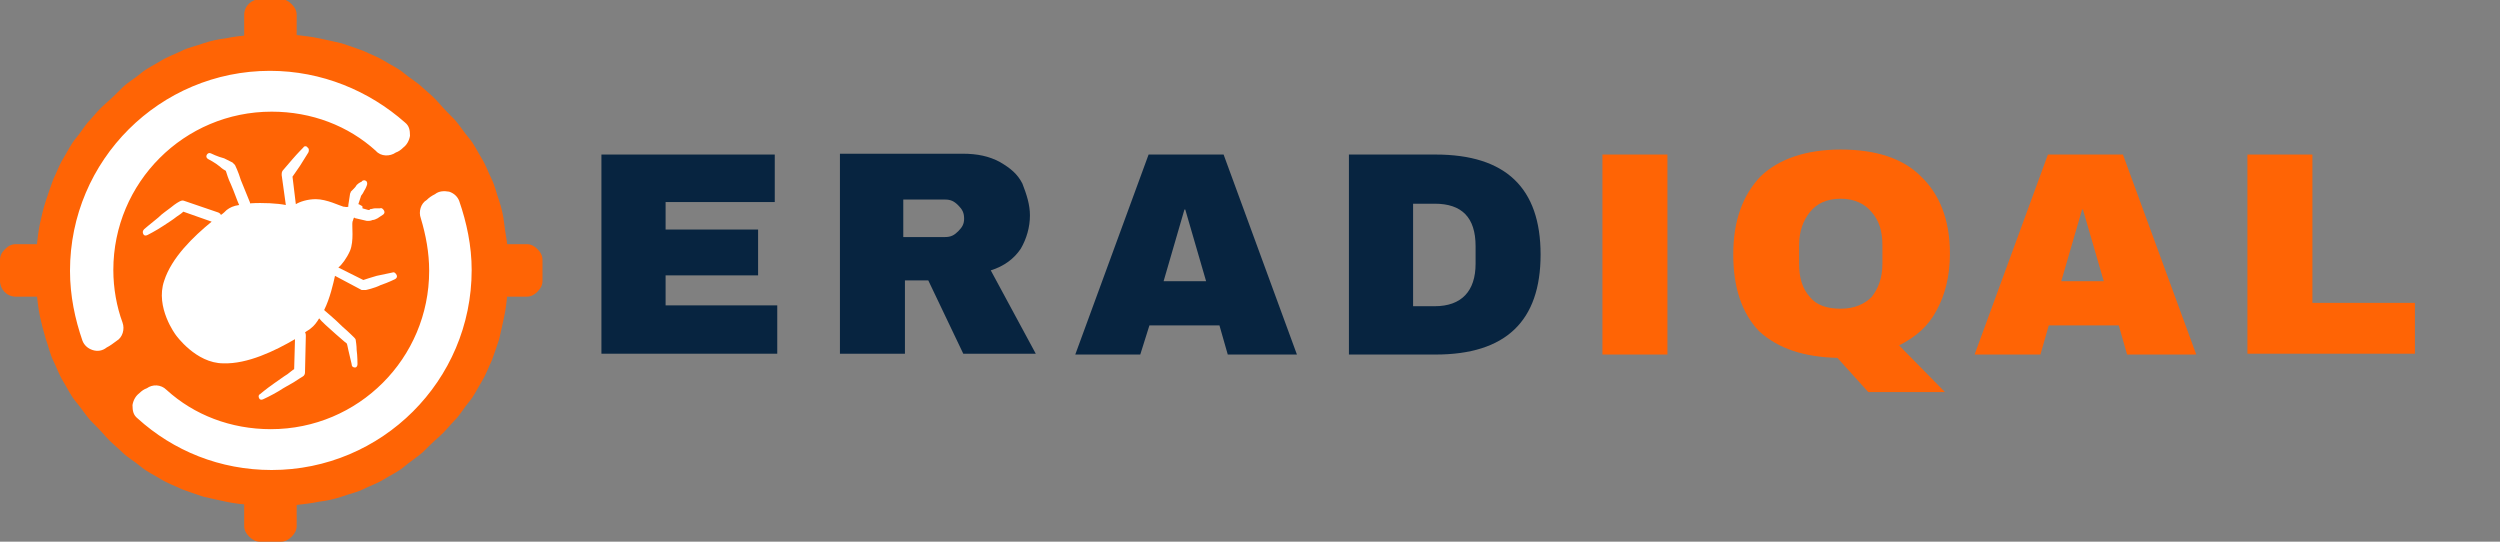 <svg xmlns="http://www.w3.org/2000/svg" xmlns:xlink="http://www.w3.org/1999/xlink" id="Calque_1" x="0px" y="0px" viewBox="0 0 300 65" style="enable-background:new 0 0 300 65;" xml:space="preserve"><rect x="0" y="0" width="300" height="65" fill="#808080" stroke="none"/><style type="text/css">	.st0{clip-path:url(#SVGID_00000112606567385686729550000012296354056980297877_);}	.st1{fill-rule:evenodd;clip-rule:evenodd;fill:#FF6405;}	.st2{clip-path:url(#SVGID_00000085960843501772168620000008971964257501533105_);}	.st3{fill:#FF6405;}	.st4{fill-rule:evenodd;clip-rule:evenodd;fill:#FFFFFF;}	.st5{fill:#072440;}</style><g>	<g>		<g>			<g>				<defs>					<rect id="SVGID_1_" x="29.1" width="7.4" height="65"></rect>				</defs>				<clipPath id="SVGID_00000112617890285245339990000009482366866020262577_">					<use xlink:href="#SVGID_1_" style="overflow:visible;"></use>				</clipPath>				<g style="clip-path:url(#SVGID_00000112617890285245339990000009482366866020262577_);">					<path class="st1" d="M35.6,1.8c0-0.5-0.2-0.9-0.6-1.3c-0.4-0.4-0.8-0.6-1.3-0.6c-0.8,0-1.7,0-2.5,0c-1,0-1.9,0.8-1.9,1.9      c0,9.4,0,51.8,0,61.3c0,0.5,0.2,0.9,0.6,1.3s0.8,0.6,1.3,0.6c0.8,0,1.7,0,2.5,0c0.5,0,0.9-0.2,1.3-0.6c0.4-0.4,0.6-0.8,0.6-1.3      C35.6,53.7,35.6,11.2,35.6,1.8z"></path>				</g>			</g>		</g>	</g>	<g>		<g>			<g>				<defs>					<polygon id="SVGID_00000165932661896739391280000018140977864807112338_" points="0,29.2 65.8,29.2 65,36.6 0,36.6      "></polygon>				</defs>				<clipPath id="SVGID_00000149363272786449492900000000201504105792236718_">					<use xlink:href="#SVGID_00000165932661896739391280000018140977864807112338_" style="overflow:visible;"></use>				</clipPath>				<g style="clip-path:url(#SVGID_00000149363272786449492900000000201504105792236718_);">					<path class="st1" d="M1.9,29.3c-0.5,0-0.9,0.2-1.3,0.6S0,30.7,0,31.2c0,0.8,0,1.7,0,2.5c0,1,0.8,1.9,1.9,1.9      c9.4,0,51.8,0,61.3,0c0.5,0,0.9-0.2,1.3-0.6c0.4-0.4,0.6-0.8,0.6-1.3c0-0.8,0-1.7,0-2.5c0-0.5-0.2-0.9-0.6-1.3      s-0.8-0.6-1.3-0.6C53.7,29.3,11.3,29.3,1.9,29.3z"></path>				</g>			</g>		</g>	</g>	<path class="st3" d="M61.1,32.4c0,0.9-0.1,1.9-0.2,2.8c-0.1,0.9-0.2,1.9-0.4,2.8c-0.2,0.9-0.4,1.9-0.6,2.7  c-0.3,0.9-0.6,1.8-0.9,2.6c-0.4,0.8-0.7,1.7-1.2,2.5s-0.9,1.7-1.5,2.4s-1.1,1.6-1.7,2.2c-0.6,0.6-1.2,1.4-1.9,2s-1.4,1.3-2,1.9  c-0.7,0.6-1.5,1.1-2.2,1.7c-0.7,0.6-1.6,1-2.4,1.5c-0.8,0.5-1.7,0.8-2.5,1.2s-1.8,0.6-2.6,0.9c-0.9,0.3-1.8,0.5-2.7,0.6  c-0.9,0.2-1.9,0.3-2.8,0.4c-0.9,0.1-1.9,0.1-2.8,0.1c-0.9,0-1.9,0-2.8-0.1s-1.9-0.2-2.8-0.4s-1.9-0.4-2.7-0.6  c-0.9-0.3-1.8-0.6-2.6-0.9c-0.8-0.4-1.7-0.7-2.5-1.2s-1.7-0.9-2.4-1.5s-1.6-1.1-2.2-1.7c-0.6-0.6-1.4-1.2-2-1.9s-1.3-1.4-1.9-2  c-0.6-0.7-1.1-1.5-1.7-2.2c-0.6-0.7-1-1.6-1.5-2.4c-0.5-0.8-0.8-1.7-1.2-2.5s-0.6-1.8-0.9-2.6c-0.3-1-0.5-1.8-0.7-2.7  s-0.3-1.9-0.4-2.8c-0.1-0.9-0.1-1.9-0.1-2.8c0-0.9,0-1.9,0.1-2.8s0.2-1.9,0.4-2.8C5,25.9,5.2,25,5.5,24.1s0.6-1.8,0.9-2.6  c0.4-0.8,0.7-1.7,1.2-2.5s0.9-1.7,1.5-2.4c0.6-0.7,1.1-1.6,1.7-2.2c0.6-0.7,1.2-1.4,1.9-2s1.4-1.3,2-1.9c0.6-0.6,1.5-1.1,2.2-1.7  c0.7-0.6,1.6-1,2.4-1.5s1.7-0.8,2.5-1.2c0.8-0.4,1.8-0.6,2.6-0.9c0.9-0.3,1.8-0.5,2.7-0.6C28,4.4,29,4.3,29.9,4.2  C30.8,4.1,31.8,4,32.7,4s1.9,0.1,2.8,0.2c0.9,0.1,1.9,0.2,2.8,0.4C39.2,4.8,40.2,5,41,5.2c0.9,0.3,1.8,0.6,2.6,0.9  c0.8,0.4,1.7,0.7,2.5,1.2s1.7,0.9,2.4,1.5s1.6,1.1,2.2,1.7c0.7,0.6,1.4,1.2,2,1.9s1.3,1.4,1.9,2c0.6,0.7,1.1,1.5,1.7,2.2  c0.6,0.7,1,1.6,1.5,2.4s0.8,1.7,1.2,2.5s0.6,1.8,0.9,2.6c0.3,0.9,0.5,1.8,0.6,2.7s0.3,1.9,0.4,2.8C61.1,30.5,61.1,31.5,61.1,32.4z"></path>	<path class="st4" d="M52.2,23.3c0.5-0.4,1.1-0.4,1.7-0.3c0.6,0.2,1,0.6,1.2,1.1c0.9,2.6,1.5,5.4,1.5,8.3c0,13.3-10.8,24-24,24  c-6.2,0-11.8-2.3-16.1-6.2c-0.5-0.4-0.6-0.9-0.6-1.6c0.1-0.6,0.4-1.1,0.8-1.4c0.3-0.3,0.6-0.5,0.9-0.6c0.7-0.5,1.7-0.5,2.4,0.2  c3.3,3,7.7,4.7,12.5,4.7c10.5,0,19-8.5,19-19c0-2.2-0.4-4.3-1-6.3c-0.3-0.8,0-1.8,0.7-2.2C51.5,23.7,51.8,23.5,52.2,23.3z   M12.8,41.7c-0.5,0.4-1.1,0.5-1.7,0.3c-0.6-0.2-1-0.6-1.2-1.1c-0.9-2.6-1.5-5.4-1.5-8.4c0-13.3,10.8-24,24-24  c6.2,0,11.9,2.4,16.2,6.2c0.5,0.4,0.6,0.9,0.6,1.6c-0.1,0.6-0.4,1.1-0.8,1.4c-0.3,0.3-0.6,0.5-0.9,0.6c-0.7,0.5-1.8,0.5-2.4-0.2  c-3.3-3-7.7-4.7-12.5-4.7c-10.5,0-19,8.5-19,19c0,2.2,0.4,4.4,1.1,6.3c0.3,0.8,0,1.8-0.7,2.2C13.6,41.2,13.2,41.5,12.8,41.7z"></path>	<path class="st4" d="M43.5,25l0.7,0.2c0.1,0,0.2,0,0.2-0.1c0.2,0,0.4-0.1,0.6-0.1c0.4,0,0.6,0,0.6,0c0.2-0.1,0.4,0.1,0.5,0.3  c0.1,0.2,0,0.4-0.2,0.5c0,0-0.3,0.2-0.6,0.4c-0.2,0.1-0.4,0.2-0.6,0.2c-0.2,0.1-0.4,0.1-0.4,0.1c-0.1,0-0.2,0-0.3,0l-1.3-0.3  c-0.1,0-0.2-0.1-0.2-0.1c-0.1,0.1-0.1,0.3-0.2,0.5c-0.1,0.5,0.2,2.3-0.3,3.5c-0.4,0.9-1,1.7-1.4,2l3,1.5c0.3-0.1,0.9-0.3,1.6-0.5  c0.9-0.2,1.9-0.4,1.9-0.4c0.2-0.1,0.4,0.1,0.5,0.3s0,0.4-0.2,0.5c0,0-0.8,0.4-1.7,0.7c-0.8,0.4-1.8,0.6-1.8,0.6c-0.2,0-0.3,0-0.5,0  l-3.2-1.7c-0.2,0.9-0.6,2.7-1.3,4.1c0,0,0,0,0.1,0.1c0,0,1.2,1,2.1,1.9c0.7,0.6,1.4,1.3,1.4,1.3c0.1,0.1,0.2,0.2,0.2,0.4  c0,0,0.1,0.6,0.1,1.1c0.1,0.7,0.1,1.7,0.1,1.7c0,0.2-0.1,0.4-0.3,0.4s-0.4-0.1-0.4-0.4c0,0-0.2-0.8-0.4-1.7  c-0.1-0.4-0.1-0.6-0.2-0.8c-0.3-0.2-0.7-0.6-1.3-1.1c-0.8-0.7-1.8-1.6-2-1.9c-0.3,0.5-0.6,0.9-1,1.2c-0.2,0.2-0.5,0.3-0.7,0.5  c0.1,0.1,0.1,0.3,0.1,0.4l-0.1,4.4c0,0.2-0.1,0.4-0.3,0.5c0,0-0.5,0.3-1.1,0.7c-0.5,0.3-1.1,0.6-1.7,1c-1,0.6-1.9,1-1.9,1  c-0.2,0.1-0.4,0.1-0.5-0.1s-0.1-0.4,0.1-0.5c0,0,0.7-0.6,1.7-1.3c0.6-0.4,1.1-0.8,1.6-1.1c0.4-0.3,0.6-0.5,0.8-0.6l0.1-3.6  c-2.4,1.4-5.7,3-8.6,2.9c-3.3,0-5.7-3.4-5.7-3.4s-2.5-3.3-1.4-6.5c0.9-2.8,3.5-5.3,5.7-7.1L22,25.4c-0.2,0.2-0.5,0.4-0.8,0.6  c-0.5,0.4-1,0.7-1.6,1.1c-0.9,0.6-1.9,1.1-1.9,1.1c-0.2,0.1-0.4,0.1-0.5-0.1s-0.1-0.4,0.1-0.6c0,0,0.7-0.6,1.7-1.4  c0.5-0.5,1-0.8,1.5-1.2c0.6-0.5,1-0.7,1-0.7c0.2-0.1,0.4-0.2,0.6-0.1l4.1,1.4c0.2,0.1,0.3,0.2,0.3,0.3c0.3-0.2,0.5-0.4,0.7-0.6  c0.4-0.3,0.8-0.5,1.5-0.6c-0.2-0.4-0.6-1.6-1-2.5c-0.3-0.6-0.5-1.3-0.6-1.6c-0.2-0.1-0.5-0.3-0.7-0.5c-0.6-0.5-1.4-0.9-1.4-0.9  c-0.2-0.1-0.3-0.3-0.2-0.5s0.3-0.3,0.5-0.2c0,0,0.8,0.4,1.6,0.6c0.6,0.3,1,0.5,1,0.5c0.1,0.1,0.2,0.2,0.3,0.3c0,0,0.4,0.8,0.7,1.8  c0.5,1.2,1.1,2.7,1.1,2.7v0.1c1.6-0.1,3.3,0,4.3,0.2L33.8,21c0-0.2,0-0.3,0.1-0.5c0,0,0.6-0.7,1.2-1.4c0.6-0.7,1.3-1.4,1.3-1.4  c0.1-0.2,0.4-0.2,0.5,0c0.2,0.1,0.2,0.4,0.1,0.6c0,0-0.5,0.8-1,1.6c-0.4,0.6-0.7,1-0.9,1.3l0.4,3.3c0.5-0.3,1.4-0.6,2.4-0.6  c1.3,0,2.9,0.8,3.3,0.9c0.2,0,0.4,0.1,0.6,0c0-0.1,0-0.2,0-0.2l0.2-1.3c0-0.1,0.1-0.2,0.1-0.3c0,0,0.1-0.1,0.3-0.3  c0.1-0.1,0.3-0.3,0.4-0.5c0.3-0.3,0.6-0.4,0.6-0.4c0.1-0.2,0.4-0.2,0.5-0.1c0.2,0.1,0.2,0.4,0.1,0.6c0,0-0.1,0.3-0.3,0.6  c-0.1,0.2-0.2,0.4-0.3,0.5s-0.1,0.2-0.1,0.2L43,24.5c0.1,0,0.2,0.1,0.4,0.2l0,0C43.5,24.7,43.5,24.8,43.5,25L43.5,25z"></path></g><g>	<g>		<g transform="translate(66.271, 44.045)">			<g>				<path class="st5" d="M5.9-25.5h20.8v5.7H13.6v3.3h11.1v5.5H13.6v3.6H27v5.8H5.9V-25.5z"></path>			</g>		</g>	</g>	<g>		<g transform="translate(86.993, 44.045)">			<g>				<path class="st5" d="M36.6-18.2c0,1.4-0.4,2.8-1.1,4c-0.8,1.2-2,2.1-3.6,2.6l5.4,10h-8.7l-4.2-8.8h-2.8v8.8h-7.8v-24h14.7     c1.8,0,3.2,0.3,4.5,1c1.2,0.7,2.1,1.4,2.7,2.6C36.2-20.7,36.6-19.5,36.6-18.2z M28.7-17.8c0-0.7-0.2-1.1-0.7-1.6     s-0.9-0.7-1.6-0.7h-5v4.5h5c0.7,0,1.1-0.2,1.6-0.7S28.7-17.2,28.7-17.8z"></path>			</g>		</g>	</g>	<g>		<g transform="translate(109.132, 44.045)">			<g>				<path class="st5" d="M38.2-1.5l-1-3.5h-8.4l-1.1,3.5h-7.8l8.8-24h9l8.8,24C46.6-1.5,38.2-1.5,38.2-1.5z M30.5-10.3h5.1l-2.5-8.6     h-0.1L30.5-10.3z"></path>			</g>		</g>	</g>	<g>		<g transform="translate(131.271, 44.045)">			<g>				<path class="st5" d="M41-25.5c8.4,0,12.6,4,12.6,12s-4.2,12-12.6,12H30.6v-24H41V-25.5z M38.3-7.3h2.6c3.2,0,4.9-1.8,4.9-5.1     v-2.1c0-3.5-1.7-5.1-4.9-5.1h-2.6V-7.3z"></path>			</g>		</g>	</g>	<g>		<g transform="translate(151.892, 44.045)">			<g>				<path class="st3" d="M40.4-1.5v-24h7.8v24C48.2-1.5,40.4-1.5,40.4-1.5z"></path>			</g>		</g>	</g>	<g>		<g transform="translate(164.19, 44.045)">			<g>				<path class="st3" d="M43.8-13.5c0-4,1.1-7.1,3.3-9.4c2.2-2.1,5.5-3.2,9.6-3.2s7.4,1,9.6,3.2c2.2,2.1,3.5,5.1,3.5,9.3     c0,2.7-0.6,5-1.6,6.8c-1,1.9-2.5,3.2-4.5,4.2L69.2,3H60l-3.7-4.1c-4-0.1-7.1-1.1-9.4-3.2C44.8-6.5,43.8-9.6,43.8-13.5z      M61.7-14.6c0-1.7-0.4-3-1.3-4c-0.8-1-2.1-1.6-3.7-1.6c-1.7,0-2.9,0.6-3.7,1.6s-1.3,2.3-1.3,4v2.2c0,1.7,0.4,3,1.3,4     c0.8,1,2.1,1.4,3.7,1.4c1.7,0,2.9-0.6,3.7-1.4c0.8-1,1.3-2.3,1.3-4V-14.6z"></path>			</g>		</g>	</g>	<g>		<g transform="translate(211.251, 44.045)">			<g>				<path class="st3" d="M44-1.5l-1-3.5h-8.4l-1,3.5h-7.9l8.8-24h9l8.8,24C52.3-1.5,44-1.5,44-1.5z M36.1-10.3h5.1l-2.5-8.6h-0.1     L36.1-10.3z"></path>			</g>		</g>	</g>	<g>		<g transform="translate(233.39, 44.045)">			<g>				<path class="st3" d="M36.3-25.5h7.8v17.8h12.3v6.1H36.3V-25.5z"></path>			</g>		</g>	</g></g></svg>